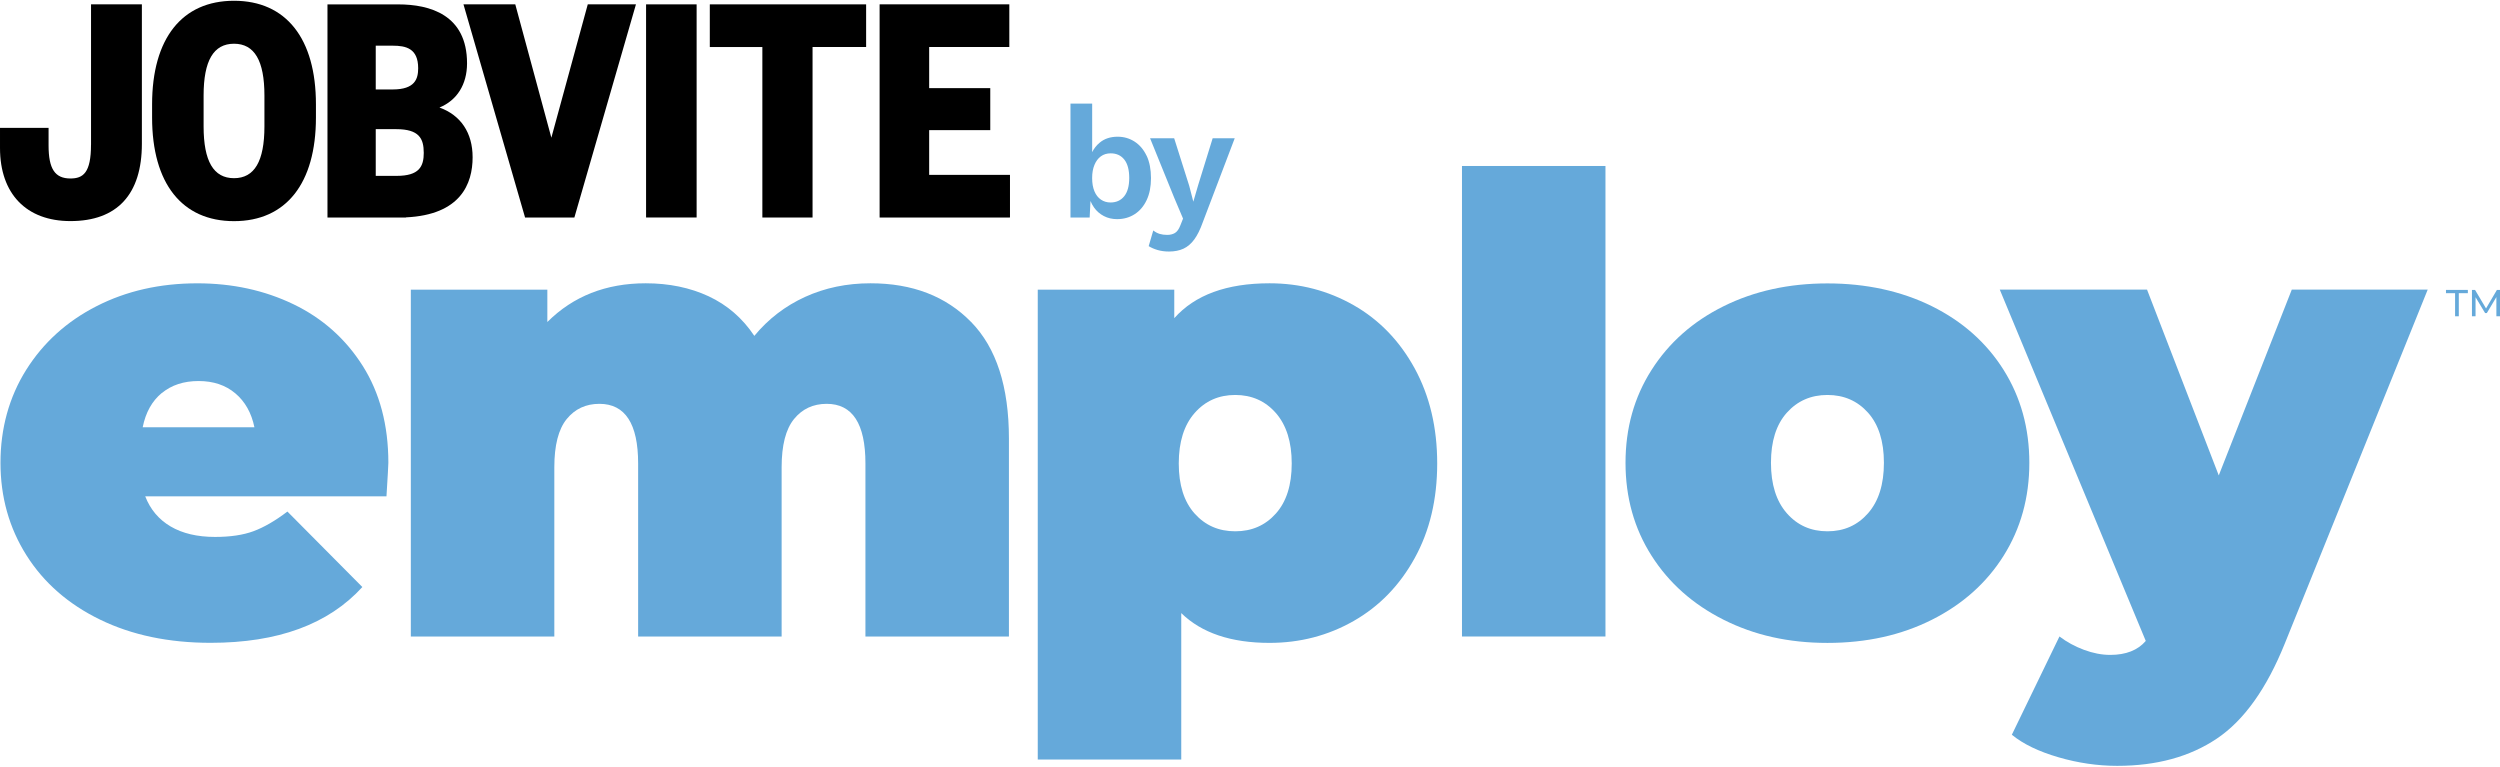 <svg width="1920" height="589" viewBox="0 0 1920 589" fill="none" xmlns="http://www.w3.org/2000/svg">
<path d="M69.889 111.183C69.889 132.746 63.837 137.072 54.103 137.072C42.183 137.072 37.304 129.708 37.304 111.69V98.205H0.002V113.692C0.002 148.831 20.229 169.795 54.103 169.795C89.978 169.795 108.963 149.268 108.963 110.401V3.35H69.912V111.183H69.889Z" fill="black"/>
<path d="M179.724 0.588C139.729 0.588 116.809 29.583 116.809 80.163V90.265C116.809 140.846 139.752 169.841 179.724 169.841C219.696 169.841 242.639 140.846 242.639 90.265V80.163C242.662 29.606 219.719 0.588 179.724 0.588ZM156.367 73.352C156.367 46.589 164.007 33.587 179.724 33.587C195.441 33.587 203.081 46.589 203.081 73.352V97.077C203.081 123.84 195.441 136.842 179.724 136.842C164.007 136.842 156.367 123.84 156.367 97.077V73.352Z" fill="black"/>
<path d="M337.518 82.579C350.934 77.079 358.689 64.906 358.689 48.636C358.689 11.219 329.97 3.372 305.853 3.372H251.499V167.079H311.813L311.698 166.941C353.879 165.008 362.969 141.029 362.969 120.779C362.969 101.955 353.81 88.424 337.495 82.579H337.518ZM325.459 117.258C325.459 127.936 321.916 135.069 304.611 135.069H288.571V99.194H304.357C321.869 99.194 325.436 106.419 325.436 117.258H325.459ZM301.596 68.703H288.571V35.083H301.596C311.767 35.083 321.156 37.177 321.156 52.388C321.156 60.442 318.832 68.703 301.596 68.703Z" fill="black"/>
<path d="M402.941 165.952L403.24 167.056H441.117L488.407 3.35H451.404L423.444 105.753L395.738 3.35H355.95L401.882 162.316L402.941 165.952Z" fill="black"/>
<path d="M535.006 3.35H496.185V167.033H535.006V3.35Z" fill="black"/>
<path d="M624.039 167.056V36.096H665.184V3.35H545.131V36.119H585.494V167.056H624.039Z" fill="black"/>
<path d="M713.602 134.287V99.931H760.523V67.691H713.602V36.096H775.158V3.35H675.54V167.079H773.294L775.665 167.033V134.287H713.602Z" fill="black"/>
<path d="M296.833 381.205H111.54C115.453 391.261 121.965 398.993 131.055 404.332C140.144 409.67 151.535 412.363 165.158 412.363C176.848 412.363 186.697 410.913 194.66 407.967C202.622 405.022 211.32 400.028 220.732 392.872L278.285 450.839C252.258 479.42 213.437 493.687 161.753 493.687C129.582 493.687 101.3 487.75 76.907 475.899C52.515 464.048 33.645 447.571 20.321 426.469C7.02 405.39 0.37 381.688 0.37 355.385C0.37 329.083 6.974 304.989 20.114 284.048C33.3 263.107 51.318 246.769 74.238 235.102C97.135 223.412 122.908 217.59 151.512 217.59C178.505 217.59 203.128 222.952 225.357 233.652C247.61 244.376 265.352 260.139 278.515 280.896C291.655 301.652 298.259 326.505 298.259 355.408C298.259 357.042 297.776 365.649 296.809 381.228H296.855L296.833 381.205ZM124.22 301.837C116.741 308.027 111.863 316.771 109.584 328.139H195.396C193.118 317.116 188.239 308.418 180.76 302.113C173.281 295.784 163.847 292.632 152.502 292.632C141.157 292.632 131.699 295.715 124.243 301.906V301.859L124.22 301.837Z" fill="#65A9DA"/>
<path d="M745.841 247.299C765.194 267.112 774.859 296.958 774.859 336.907V488.878H664.654V355.938C664.654 325.424 654.713 310.144 634.9 310.144C624.476 310.144 616.122 314.056 609.794 321.834C603.466 329.612 600.29 341.993 600.29 358.838V488.878H490.086V355.938C490.086 325.424 480.145 310.144 460.332 310.144C449.907 310.144 441.554 314.056 435.226 321.834C428.897 329.612 425.722 341.993 425.722 358.838V488.878H315.518V222.446H420.36V247.299C440.196 227.509 465.371 217.567 495.931 217.567C513.811 217.567 529.92 220.904 544.21 227.532C558.5 234.205 570.237 244.353 579.326 257.953C590.05 244.952 603.075 234.987 618.308 228.015C633.611 221.042 650.318 217.567 668.544 217.567C700.714 217.567 726.488 227.486 745.818 247.299H745.841Z" fill="#65A9DA"/>
<path d="M1039.61 234.389C1059.26 245.596 1074.86 261.75 1086.44 282.852C1097.97 303.977 1103.77 328.301 1103.77 355.915C1103.77 383.529 1098.01 407.761 1086.44 428.702C1074.89 449.643 1059.26 465.705 1039.61 476.912C1019.96 488.119 998.419 493.733 974.993 493.733C945.423 493.733 922.802 486.094 907.2 470.86V583.342H796.996V222.446H901.838V244.353C917.74 226.473 942.155 217.567 974.993 217.567C998.373 217.567 1019.91 223.182 1039.61 234.389ZM979.872 394.391C987.995 385.301 992.045 372.484 992.045 355.938C992.045 339.393 987.949 326.483 979.872 317.209C971.749 307.935 961.324 303.333 948.668 303.333C936.011 303.333 925.587 307.935 917.463 317.209C909.34 326.483 905.29 339.393 905.29 355.938C905.29 372.484 909.34 385.301 917.463 394.391C925.587 403.481 935.965 408.037 948.668 408.037C961.37 408.037 971.749 403.504 979.872 394.391Z" fill="#65A9DA"/>
<path d="M1122.8 127.475H1233V488.831H1122.8V127.475Z" fill="#65A9DA"/>
<path d="M1323.74 475.968C1300.18 464.117 1281.72 447.732 1268.4 426.792C1255.07 405.851 1248.4 382.056 1248.4 355.455C1248.4 328.853 1255.03 305.058 1268.4 284.118C1281.72 263.177 1300.18 246.838 1323.74 235.171C1347.3 223.481 1373.91 217.659 1403.48 217.659C1433.05 217.659 1460.11 223.504 1483.7 235.171C1507.26 246.861 1525.62 263.177 1538.79 284.118C1551.93 305.058 1558.53 328.853 1558.53 355.455C1558.53 382.056 1551.93 405.851 1538.79 426.792C1525.65 447.732 1507.26 464.117 1483.7 475.968C1460.13 487.819 1433.41 493.756 1403.48 493.756C1373.54 493.756 1347.3 487.819 1323.74 475.968ZM1434.68 394.161C1442.8 384.887 1446.85 371.977 1446.85 355.432C1446.85 338.886 1442.76 326.068 1434.68 316.979C1426.56 307.889 1416.13 303.333 1403.48 303.333C1390.82 303.333 1380.4 307.889 1372.27 316.979C1364.15 326.068 1360.1 338.886 1360.1 355.432C1360.1 371.977 1364.15 384.887 1372.27 394.161C1380.4 403.434 1390.77 408.037 1403.48 408.037C1416.18 408.037 1426.56 403.434 1434.68 394.161Z" fill="#65A9DA"/>
<path d="M1864.47 222.447L1754.75 494.172C1740.76 528.897 1723.36 553.266 1702.56 567.234C1681.76 581.203 1656.24 588.175 1626.02 588.175C1611.07 588.175 1596.04 585.989 1580.92 581.594C1565.8 577.199 1553.84 571.446 1545.09 564.289L1581.66 488.81C1587.2 493.021 1593.44 496.45 1600.43 499.05C1607.43 501.651 1614.15 502.962 1620.66 502.962C1632.7 502.962 1641.81 499.395 1647.95 492.239L1535.82 222.424H1648.92L1704.01 365.121L1760.09 222.424H1864.45L1864.47 222.447Z" fill="#65A9DA"/>
<path d="M1878.51 225.161V222.652H1895.31V225.161H1888.36V242.903H1885.51V225.161H1878.51Z" fill="#65A9DA"/>
<path d="M1917.22 242.904V228.153L1909.88 240.442H1908.56L1901.22 228.245V242.904H1898.46V222.653H1900.83L1909.28 236.875L1917.63 222.653H1920V242.904H1917.22Z" fill="#65A9DA"/>
<path d="M880.575 119.606C878.343 114.912 875.282 111.299 871.393 108.768C867.504 106.259 863.155 104.994 858.369 104.994C852.846 104.994 848.266 106.489 844.63 109.504C842.099 111.575 840.189 114.037 838.785 116.845V79.565H822.125V167.057H836.852L837.497 154.354C838.21 156.126 839.108 157.783 840.212 159.348C842.191 162.155 844.722 164.341 847.76 165.929C850.798 167.517 854.18 168.299 857.931 168.299C862.971 168.299 867.435 167.034 871.37 164.525C875.305 162.017 878.389 158.404 880.621 153.687C882.853 148.992 883.958 143.354 883.958 136.773C883.958 130.192 882.853 124.324 880.621 119.606H880.575ZM863.408 150.695C860.854 153.894 857.333 155.505 852.892 155.505C850.13 155.505 847.668 154.768 845.528 153.319C843.388 151.869 841.708 149.729 840.534 146.921C839.361 144.114 838.762 140.731 838.762 136.75C838.762 132.769 839.361 129.501 840.534 126.648C841.708 123.817 843.342 121.608 845.459 120.066C847.576 118.525 850.084 117.765 853.007 117.765C857.471 117.765 860.946 119.376 863.477 122.575C865.985 125.773 867.251 130.468 867.251 136.635C867.251 142.802 865.962 147.497 863.408 150.695Z" fill="#65A9DA"/>
<path d="M931.317 106.212L920.248 141.973L916.474 154.882L913.321 142.709L901.769 106.212H883.268L901.884 152.075L908.581 167.884L906.51 173.108C905.382 176.03 903.978 177.963 902.322 178.953C900.665 179.919 898.686 180.402 896.431 180.402C894.175 180.402 892.288 180.126 890.586 179.62C888.883 179.091 887.249 178.216 885.707 176.997L882.186 189.032C884.142 190.252 886.42 191.241 889.067 192.024C891.713 192.783 894.613 193.174 897.765 193.174C902.068 193.174 905.773 192.438 908.903 190.988C912.033 189.538 914.794 187.168 917.187 183.923C919.581 180.679 921.744 176.306 923.7 170.783L948.276 106.166H931.363L931.317 106.212Z" fill="#65A9DA"/>
</svg>
